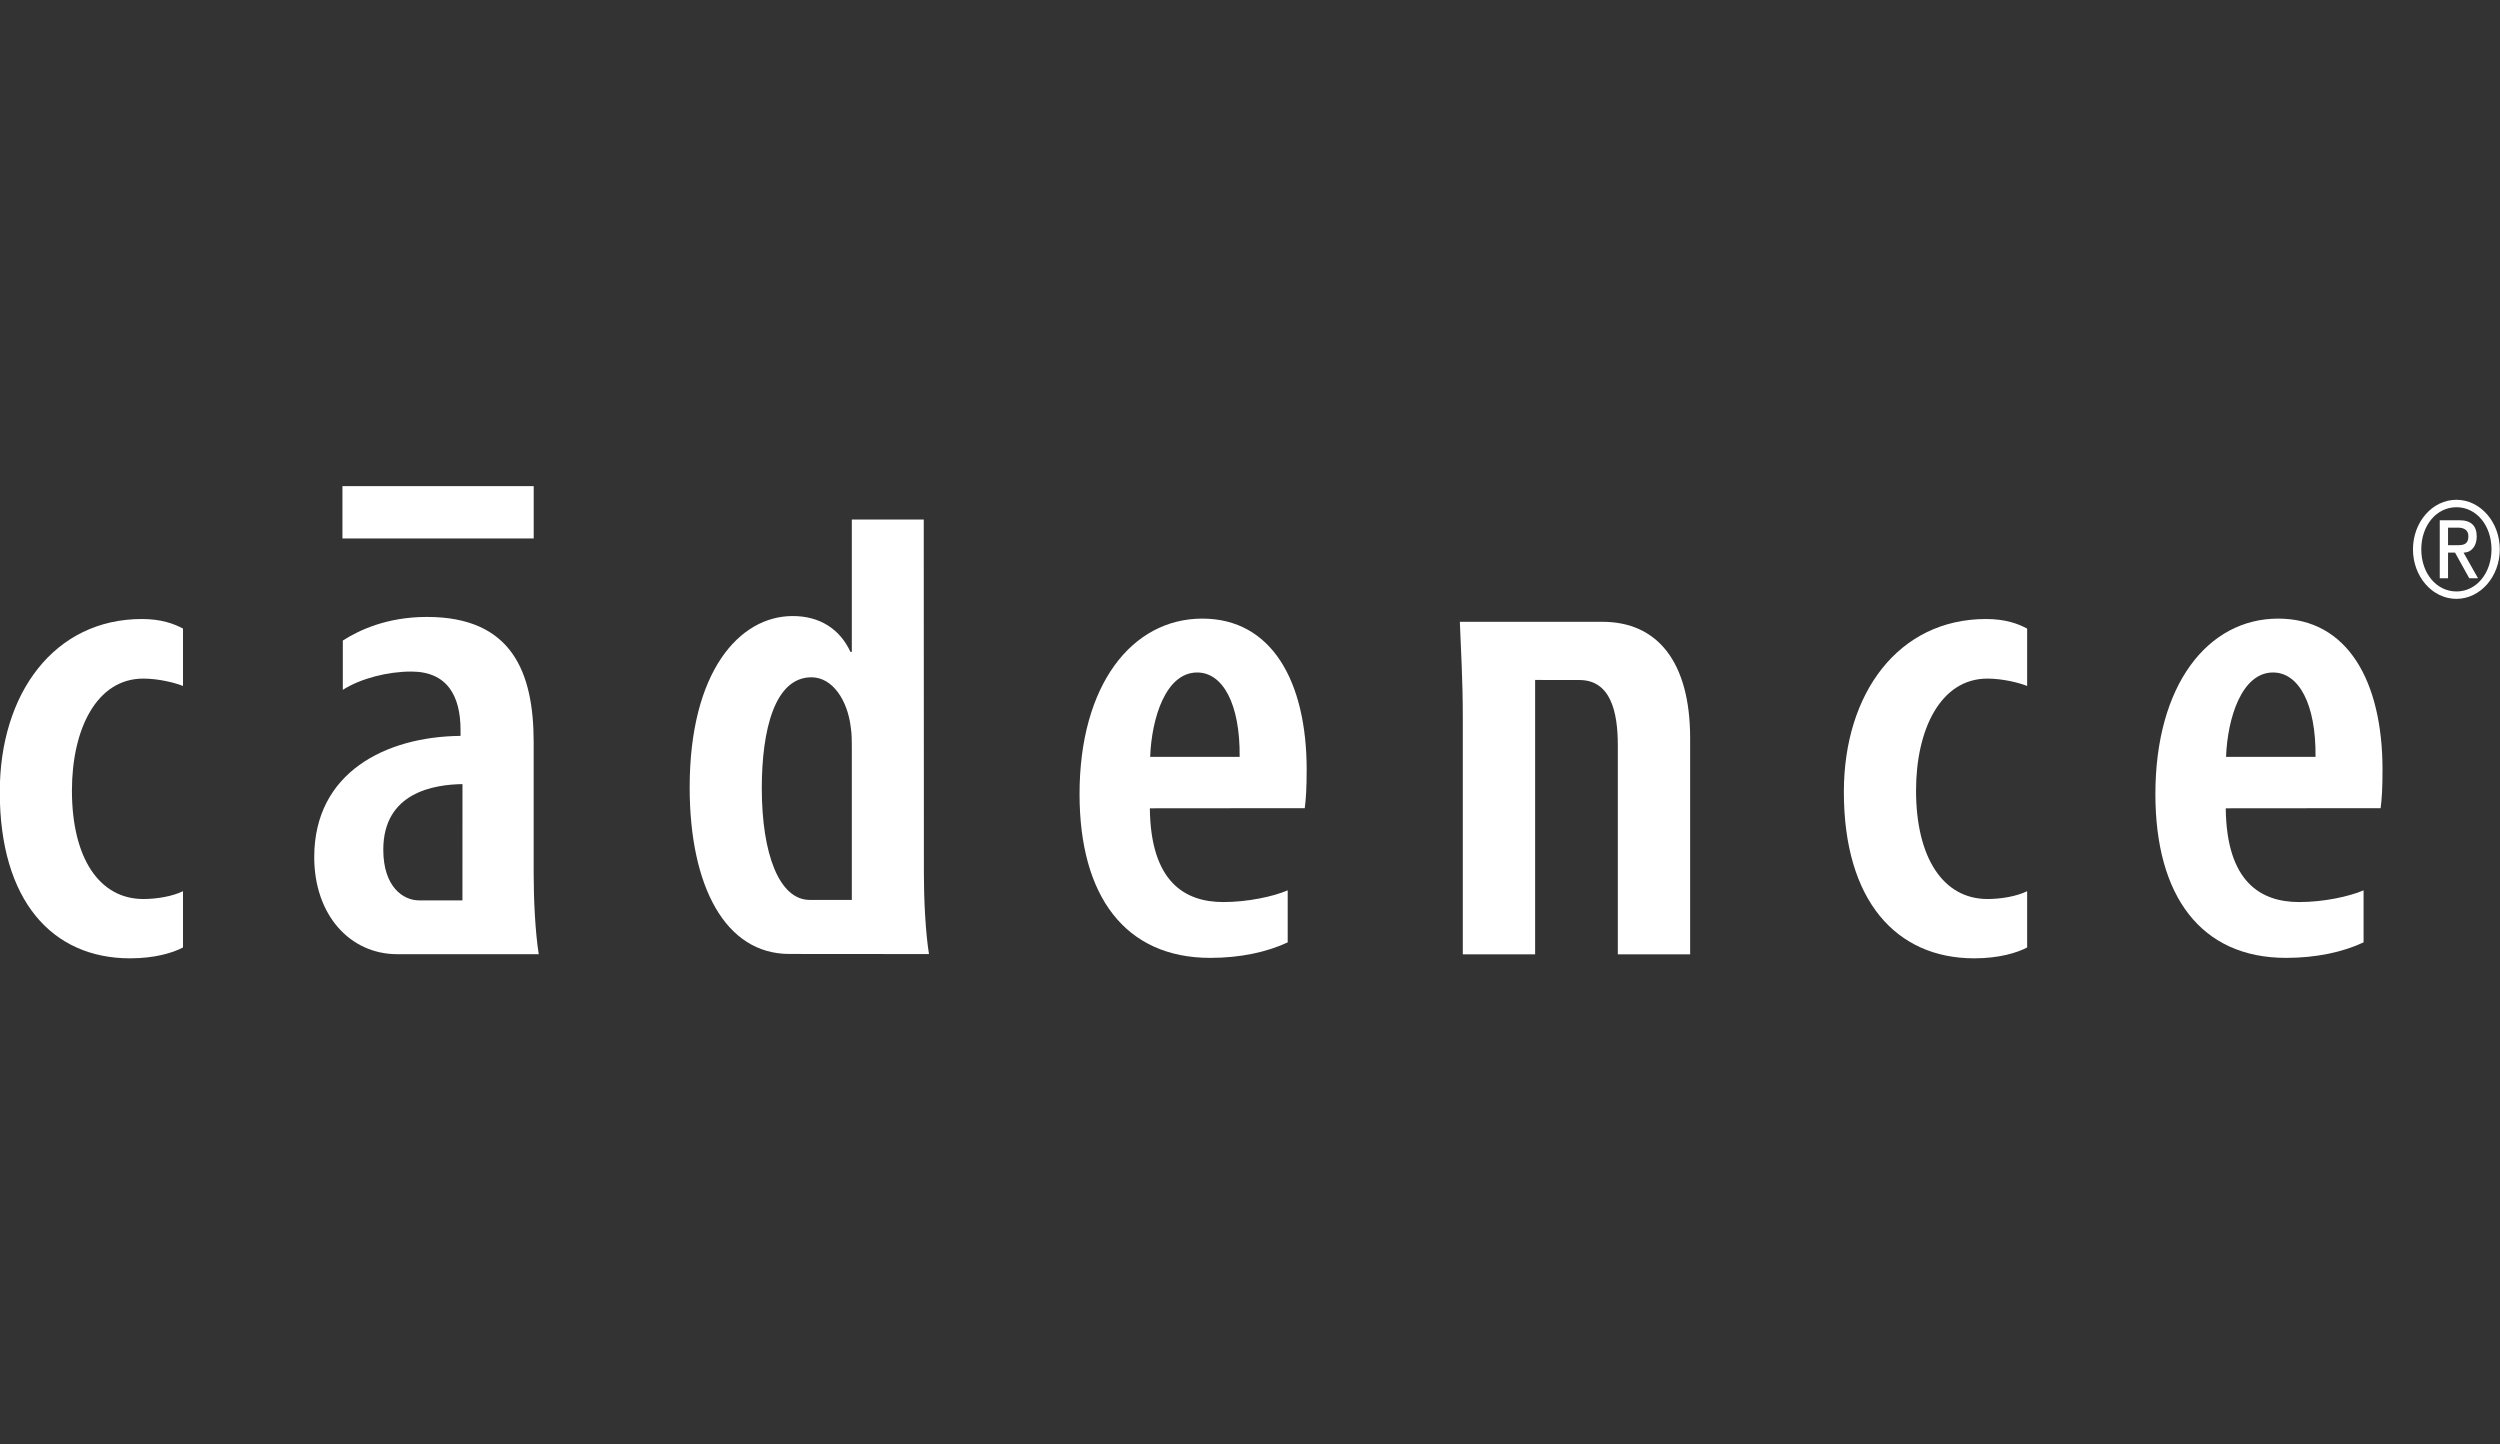 <svg width="180" height="104" viewBox="0 0 180 104" fill="none" xmlns="http://www.w3.org/2000/svg">
<rect x="0" y="0" width="180" height="104" fill="#333333" stroke="none"/>
<g clip-path="url(#clip0_2378_1066)">
<path d="M24.656 38.771H38.426V34.983H24.656V38.771Z" fill="white"/>
<path d="M13.176 68.217C12.443 68.608 11.13 69 9.372 69C3.733 69 -0.016 64.826 -0.016 57.019C-0.016 49.908 3.921 44.569 10.215 44.569C11.618 44.569 12.529 44.91 13.176 45.259V49.39C12.662 49.179 11.463 48.859 10.318 48.859C6.927 48.859 5.179 52.548 5.179 56.916C5.179 61.771 7.142 64.729 10.322 64.729C11.281 64.729 12.418 64.541 13.176 64.165V68.217Z" fill="white"/>
<path d="M33.296 64.829L33.298 56.456C31.273 56.483 27.597 57.042 27.597 61.175C27.597 63.858 29.027 64.827 30.171 64.827L33.296 64.829ZM38.424 62.937C38.424 64.779 38.538 67.127 38.79 68.701H28.601C25.196 68.701 22.625 65.876 22.625 61.712C22.625 55.609 27.785 53.034 33.159 52.984V52.565C33.159 50.091 32.19 48.352 29.609 48.352C27.911 48.352 25.968 48.847 24.683 49.669V46.117C25.851 45.376 27.847 44.419 30.742 44.419C36.858 44.419 38.424 48.393 38.424 53.447V62.937Z" fill="white"/>
<path d="M61.331 64.793H58.298C56.114 64.793 54.849 61.499 54.849 56.757C54.849 52.511 55.791 48.765 58.426 48.765C59.963 48.765 61.032 50.454 61.255 52.362C61.331 52.844 61.331 53.372 61.331 53.825V64.793ZM66.52 62.933L66.51 37.405H61.331V46.935H61.232C60.472 45.295 59.033 44.355 57.075 44.355C53.237 44.355 49.656 48.354 49.656 56.687C49.656 63.841 52.235 68.685 56.831 68.685L66.886 68.693C66.636 67.117 66.52 64.775 66.52 62.933Z" fill="white"/>
<path d="M89.255 54.493C89.294 50.682 88.044 48.419 86.197 48.419C83.934 48.419 82.915 51.709 82.812 54.493H89.255ZM82.789 58.198C82.845 63.506 85.31 64.948 88.083 64.948C89.819 64.948 91.658 64.557 92.714 64.105V67.85C91.232 68.547 89.311 68.967 87.139 68.967C81.014 68.967 77.727 64.526 77.727 57.176C77.727 49.322 81.493 44.54 86.567 44.54C91.563 44.54 94.08 49.053 94.08 55.418C94.08 56.773 94.026 57.537 93.943 58.188L82.789 58.198Z" fill="white"/>
<path d="M110.529 48.957V68.71H105.322V51.656C105.322 48.973 105.188 46.873 105.109 44.77H115.375C119.332 44.77 121.69 47.649 121.69 53.156V68.71H116.483V53.651C116.483 51.278 115.978 48.961 113.712 48.961L110.529 48.957Z" fill="white"/>
<path d="M145.954 68.217C145.22 68.608 143.906 69 142.149 69C136.51 69 132.758 64.826 132.758 57.019C132.758 49.908 136.696 44.569 142.99 44.569C144.396 44.569 145.305 44.91 145.954 45.259V49.39C145.437 49.179 144.239 48.859 143.094 48.859C139.703 48.859 137.955 52.548 137.955 56.916C137.955 61.771 139.916 64.729 143.1 64.729C144.061 64.729 145.193 64.541 145.954 64.165V68.217Z" fill="white"/>
<path d="M160.275 54.493C160.38 51.709 161.399 48.419 163.658 48.419C165.509 48.419 166.759 50.682 166.718 54.493H160.275ZM171.541 55.418C171.541 49.051 169.026 44.54 164.029 44.54C158.959 44.54 155.188 49.322 155.188 57.176C155.188 64.526 158.475 68.967 164.6 68.967C166.776 68.967 168.697 68.547 170.177 67.85V64.105C169.117 64.557 167.282 64.948 165.546 64.948C162.771 64.948 160.31 63.506 160.254 58.198L171.406 58.188C171.489 57.537 171.541 56.773 171.541 55.418Z" fill="white"/>
<path d="M176.859 35.985C178.582 35.985 179.985 37.585 179.985 39.553C179.985 41.517 178.582 43.118 176.859 43.118C175.131 43.118 173.734 41.517 173.734 39.553C173.734 37.585 175.131 35.985 176.859 35.985ZM176.869 42.585C178.307 42.585 179.388 41.261 179.388 39.553C179.388 37.841 178.307 36.52 176.869 36.52C175.414 36.52 174.332 37.841 174.332 39.553C174.332 41.261 175.414 42.585 176.869 42.585ZM175.662 37.457H177.067C177.906 37.457 178.324 37.841 178.324 38.632C178.324 39.306 177.95 39.787 177.375 39.787L178.417 41.635H177.787L176.762 39.787H176.259V41.635H175.662V37.457ZM176.259 39.254H176.968C177.431 39.254 177.725 39.147 177.725 38.603C177.725 38.128 177.353 37.99 176.968 37.99H176.259V39.254Z" fill="white"/>
</g>
<defs>
<clipPath id="clip0_2378_1066">
<rect width="180" height="34" fill="white" transform="translate(0 35)"/>
</clipPath>
</defs>
</svg>
